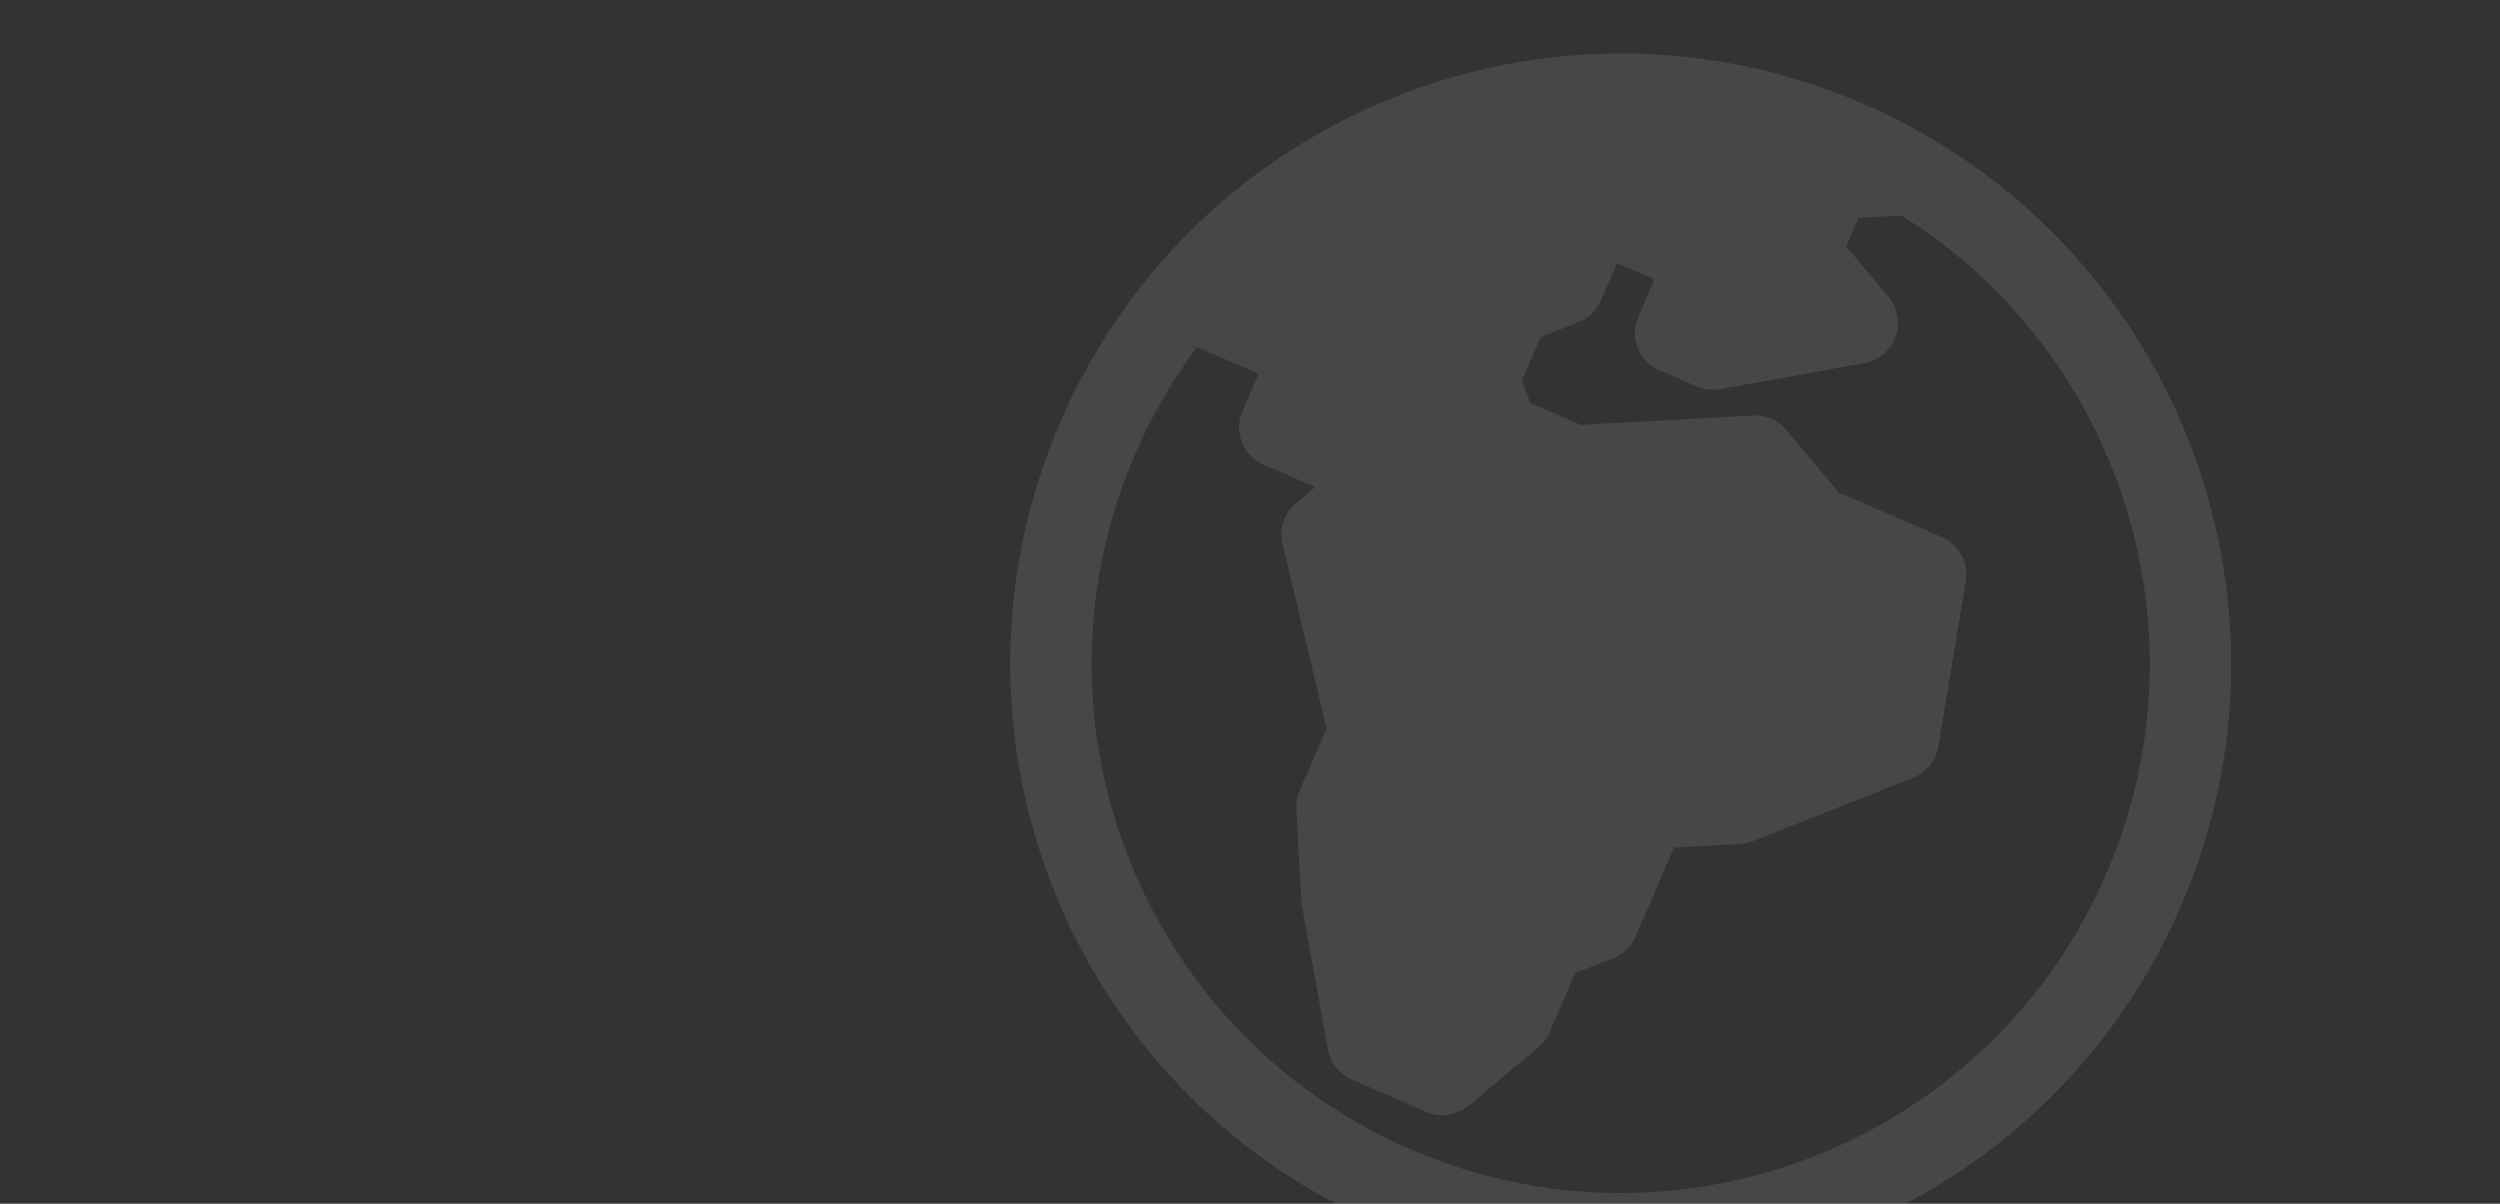 <svg width="1620" height="780" viewBox="0 0 1620 780" fill="none" xmlns="http://www.w3.org/2000/svg">
<rect x="0" y="0" width="1620" height="780" fill="#333333" stroke="none"/>
<g clip-path="url(#clip0_9213_23660)">
<path opacity="0.1" fill-rule="evenodd" clip-rule="evenodd" d="M1413.06 587.608C1499.98 387.219 1408 154.308 1207.61 67.386C1007.22 -19.535 774.309 72.447 687.387 272.836C600.466 473.223 692.45 706.137 892.838 793.058C1093.23 879.98 1326.14 787.995 1413.06 587.608ZM1364.68 566.623C1433.07 408.955 1373.67 228.056 1232.19 139.69L1204.33 141.207L1196.31 159.685L1223.73 192.374C1229.77 199.575 1231.52 209.447 1228.32 218.285C1225.12 227.124 1217.46 233.592 1208.21 235.263L1114.66 252.164C1109.54 253.089 1104.26 252.478 1099.48 250.406L1075.29 239.914C1061.93 234.119 1055.8 218.592 1061.59 205.233L1072.09 181.044L1047.9 170.551L1037.41 194.74C1034.62 201.156 1029.41 206.202 1022.9 208.771L998.379 218.457L986.086 246.796L991.759 261.161L1024.41 275.323L1135.93 269.253C1144.22 268.801 1152.24 272.278 1157.57 278.638L1191.45 319.042L1258.31 348.042C1269.41 352.857 1275.81 364.608 1273.83 376.544L1256.05 483.792C1254.54 492.929 1248.34 500.601 1239.72 504.003L1135.68 545.093C1133.04 546.134 1130.26 546.744 1127.43 546.898L1084.83 549.216L1059.84 606.833C1057.05 613.248 1051.84 618.296 1045.33 620.867L1020.81 630.549L1004.17 668.908C1002.54 672.662 1000.06 675.989 996.923 678.618L951.75 716.503C944.098 722.922 933.477 724.465 924.314 720.491L875.936 699.506C867.848 695.998 862.048 688.682 860.481 680.006L843.58 586.454C843.386 585.376 843.258 584.292 843.2 583.197L839.997 524.327C839.774 520.242 840.506 516.156 842.135 512.402L859.622 472.088L831.064 352.403C828.748 342.689 832.116 332.498 839.768 326.081L852.254 315.61L818.825 301.109C805.463 295.313 799.334 279.787 805.128 266.428L815.621 242.239L775.656 224.903C760.05 245.812 746.599 268.845 735.766 293.821C660.432 467.493 740.15 669.347 913.822 744.68C1087.49 820.012 1289.35 740.296 1364.68 566.623Z" fill="white"/>
</g>
<defs>
<clipPath id="clip0_9213_23660">
<rect width="1620" height="780" fill="white"/>
</clipPath>
</defs>
</svg>
